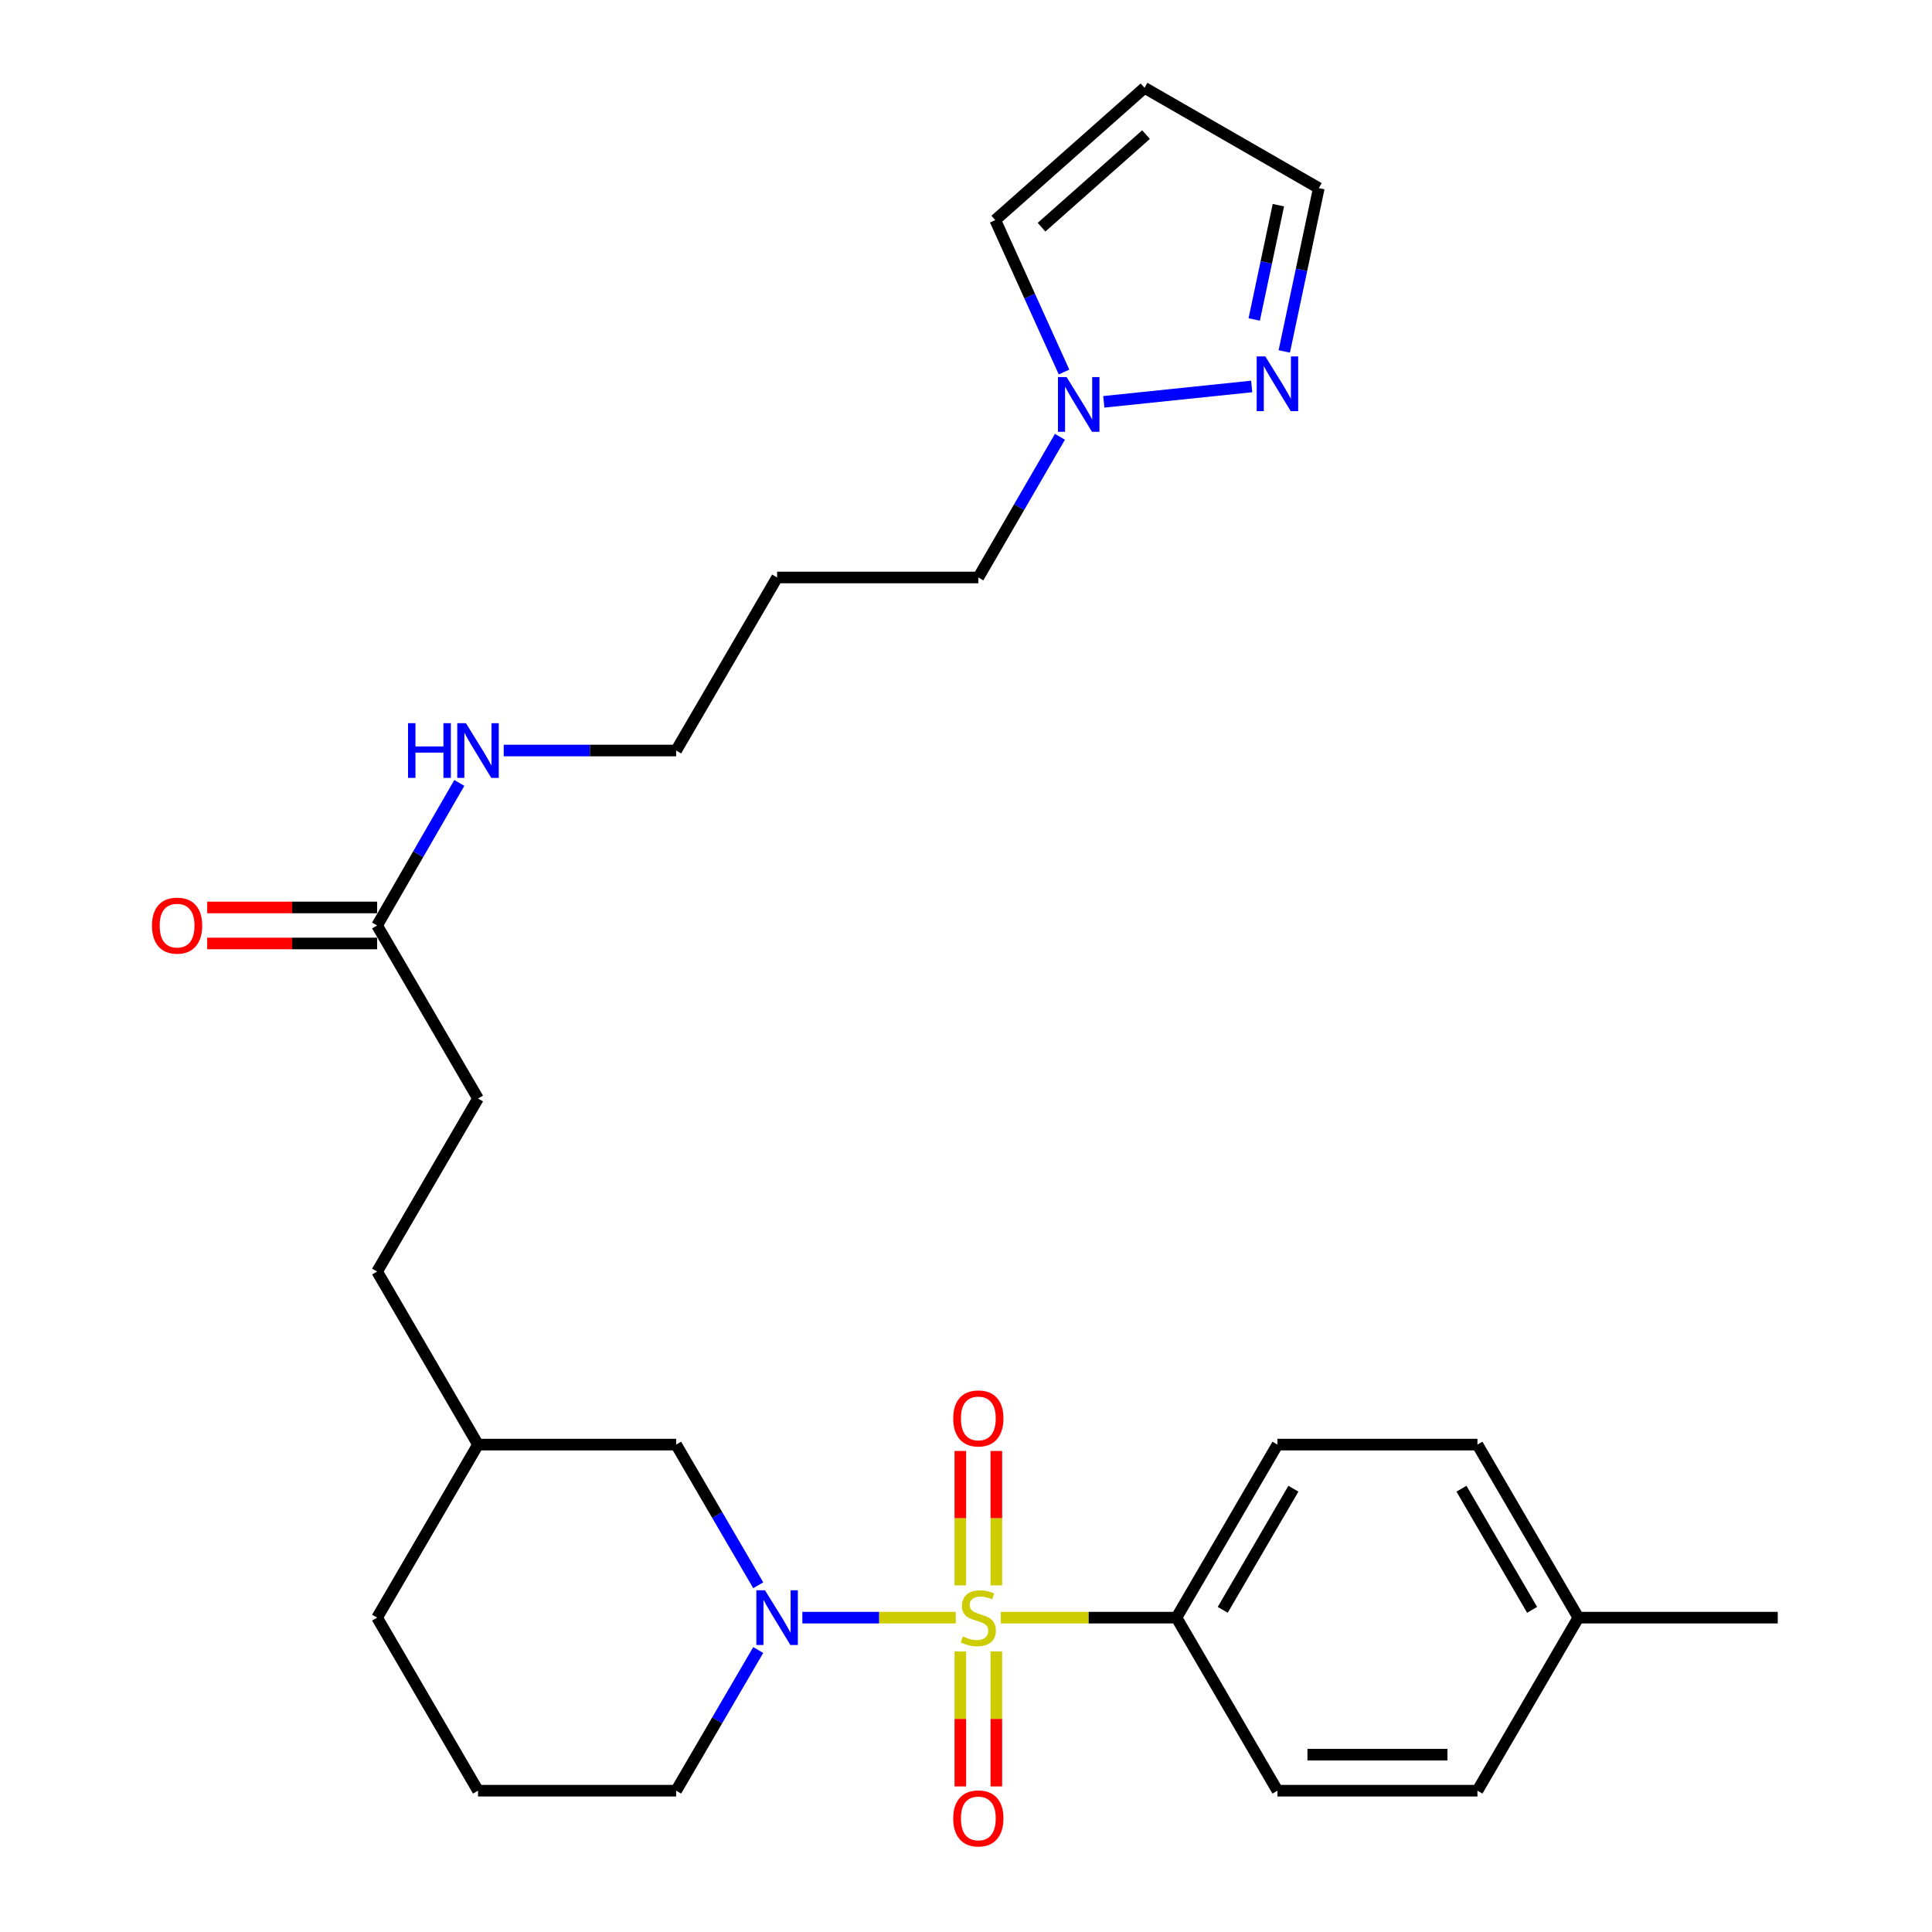 <?xml version='1.0' encoding='iso-8859-1'?>
<svg version='1.1' baseProfile='full'
              xmlns='http://www.w3.org/2000/svg'
                      xmlns:rdkit='http://www.rdkit.org/xml'
                      xmlns:xlink='http://www.w3.org/1999/xlink'
                  xml:space='preserve'
width='1000px' height='1000px' viewBox='0 0 1000 1000'>
<!-- END OF HEADER -->
<rect style='opacity:1.0;fill:#FFFFFF;stroke:none' width='1000' height='1000' x='0' y='0'> </rect>
<path class='bond-0' d='M 494.7,837.291 L 454.993,837.291' style='fill:none;fill-rule:evenodd;stroke:#CCCC00;stroke-width:6px;stroke-linecap:butt;stroke-linejoin:miter;stroke-opacity:1' />
<path class='bond-0' d='M 454.993,837.291 L 415.286,837.291' style='fill:none;fill-rule:evenodd;stroke:#0000FF;stroke-width:6px;stroke-linecap:butt;stroke-linejoin:miter;stroke-opacity:1' />
<path class='bond-3' d='M 518.028,837.291 L 563.484,837.291' style='fill:none;fill-rule:evenodd;stroke:#CCCC00;stroke-width:6px;stroke-linecap:butt;stroke-linejoin:miter;stroke-opacity:1' />
<path class='bond-3' d='M 563.484,837.291 L 608.94,837.291' style='fill:none;fill-rule:evenodd;stroke:#000000;stroke-width:6px;stroke-linecap:butt;stroke-linejoin:miter;stroke-opacity:1' />
<path class='bond-4' d='M 515.706,820.591 L 515.706,785.803' style='fill:none;fill-rule:evenodd;stroke:#CCCC00;stroke-width:6px;stroke-linecap:butt;stroke-linejoin:miter;stroke-opacity:1' />
<path class='bond-4' d='M 515.706,785.803 L 515.706,751.016' style='fill:none;fill-rule:evenodd;stroke:#FF0000;stroke-width:6px;stroke-linecap:butt;stroke-linejoin:miter;stroke-opacity:1' />
<path class='bond-4' d='M 497.063,820.591 L 497.063,785.803' style='fill:none;fill-rule:evenodd;stroke:#CCCC00;stroke-width:6px;stroke-linecap:butt;stroke-linejoin:miter;stroke-opacity:1' />
<path class='bond-4' d='M 497.063,785.803 L 497.063,751.016' style='fill:none;fill-rule:evenodd;stroke:#FF0000;stroke-width:6px;stroke-linecap:butt;stroke-linejoin:miter;stroke-opacity:1' />
<path class='bond-5' d='M 497.063,854.767 L 497.063,889.709' style='fill:none;fill-rule:evenodd;stroke:#CCCC00;stroke-width:6px;stroke-linecap:butt;stroke-linejoin:miter;stroke-opacity:1' />
<path class='bond-5' d='M 497.063,889.709 L 497.063,924.651' style='fill:none;fill-rule:evenodd;stroke:#FF0000;stroke-width:6px;stroke-linecap:butt;stroke-linejoin:miter;stroke-opacity:1' />
<path class='bond-5' d='M 515.706,854.767 L 515.706,889.709' style='fill:none;fill-rule:evenodd;stroke:#CCCC00;stroke-width:6px;stroke-linecap:butt;stroke-linejoin:miter;stroke-opacity:1' />
<path class='bond-5' d='M 515.706,889.709 L 515.706,924.651' style='fill:none;fill-rule:evenodd;stroke:#FF0000;stroke-width:6px;stroke-linecap:butt;stroke-linejoin:miter;stroke-opacity:1' />
<path class='bond-6' d='M 392.459,820.538 L 371.216,784.131' style='fill:none;fill-rule:evenodd;stroke:#0000FF;stroke-width:6px;stroke-linecap:butt;stroke-linejoin:miter;stroke-opacity:1' />
<path class='bond-6' d='M 371.216,784.131 L 349.972,747.723' style='fill:none;fill-rule:evenodd;stroke:#000000;stroke-width:6px;stroke-linecap:butt;stroke-linejoin:miter;stroke-opacity:1' />
<path class='bond-15' d='M 392.459,854.043 L 371.216,890.451' style='fill:none;fill-rule:evenodd;stroke:#0000FF;stroke-width:6px;stroke-linecap:butt;stroke-linejoin:miter;stroke-opacity:1' />
<path class='bond-15' d='M 371.216,890.451 L 349.972,926.858' style='fill:none;fill-rule:evenodd;stroke:#000000;stroke-width:6px;stroke-linecap:butt;stroke-linejoin:miter;stroke-opacity:1' />
<path class='bond-1' d='M 647.876,200.03 L 571.326,207.984' style='fill:none;fill-rule:evenodd;stroke:#0000FF;stroke-width:6px;stroke-linecap:butt;stroke-linejoin:miter;stroke-opacity:1' />
<path class='bond-10' d='M 664.741,181.898 L 673.675,139.636' style='fill:none;fill-rule:evenodd;stroke:#0000FF;stroke-width:6px;stroke-linecap:butt;stroke-linejoin:miter;stroke-opacity:1' />
<path class='bond-10' d='M 673.675,139.636 L 682.609,97.374' style='fill:none;fill-rule:evenodd;stroke:#000000;stroke-width:6px;stroke-linecap:butt;stroke-linejoin:miter;stroke-opacity:1' />
<path class='bond-10' d='M 649.182,165.363 L 655.436,135.78' style='fill:none;fill-rule:evenodd;stroke:#0000FF;stroke-width:6px;stroke-linecap:butt;stroke-linejoin:miter;stroke-opacity:1' />
<path class='bond-10' d='M 655.436,135.78 L 661.689,106.197' style='fill:none;fill-rule:evenodd;stroke:#000000;stroke-width:6px;stroke-linecap:butt;stroke-linejoin:miter;stroke-opacity:1' />
<path class='bond-2' d='M 548.621,226.082 L 527.502,262.492' style='fill:none;fill-rule:evenodd;stroke:#0000FF;stroke-width:6px;stroke-linecap:butt;stroke-linejoin:miter;stroke-opacity:1' />
<path class='bond-2' d='M 527.502,262.492 L 506.384,298.901' style='fill:none;fill-rule:evenodd;stroke:#000000;stroke-width:6px;stroke-linecap:butt;stroke-linejoin:miter;stroke-opacity:1' />
<path class='bond-9' d='M 550.741,192.555 L 532.944,153.235' style='fill:none;fill-rule:evenodd;stroke:#0000FF;stroke-width:6px;stroke-linecap:butt;stroke-linejoin:miter;stroke-opacity:1' />
<path class='bond-9' d='M 532.944,153.235 L 515.146,113.914' style='fill:none;fill-rule:evenodd;stroke:#000000;stroke-width:6px;stroke-linecap:butt;stroke-linejoin:miter;stroke-opacity:1' />
<path class='bond-12' d='M 608.94,837.291 L 661.201,747.723' style='fill:none;fill-rule:evenodd;stroke:#000000;stroke-width:6px;stroke-linecap:butt;stroke-linejoin:miter;stroke-opacity:1' />
<path class='bond-12' d='M 632.881,833.251 L 669.464,770.554' style='fill:none;fill-rule:evenodd;stroke:#000000;stroke-width:6px;stroke-linecap:butt;stroke-linejoin:miter;stroke-opacity:1' />
<path class='bond-13' d='M 608.94,837.291 L 661.201,926.858' style='fill:none;fill-rule:evenodd;stroke:#000000;stroke-width:6px;stroke-linecap:butt;stroke-linejoin:miter;stroke-opacity:1' />
<path class='bond-19' d='M 349.972,747.723 L 247.417,747.723' style='fill:none;fill-rule:evenodd;stroke:#000000;stroke-width:6px;stroke-linecap:butt;stroke-linejoin:miter;stroke-opacity:1' />
<path class='bond-7' d='M 195.187,479.02 L 247.417,568.588' style='fill:none;fill-rule:evenodd;stroke:#000000;stroke-width:6px;stroke-linecap:butt;stroke-linejoin:miter;stroke-opacity:1' />
<path class='bond-11' d='M 195.187,469.699 L 151.216,469.699' style='fill:none;fill-rule:evenodd;stroke:#000000;stroke-width:6px;stroke-linecap:butt;stroke-linejoin:miter;stroke-opacity:1' />
<path class='bond-11' d='M 151.216,469.699 L 107.246,469.699' style='fill:none;fill-rule:evenodd;stroke:#FF0000;stroke-width:6px;stroke-linecap:butt;stroke-linejoin:miter;stroke-opacity:1' />
<path class='bond-11' d='M 195.187,488.342 L 151.216,488.342' style='fill:none;fill-rule:evenodd;stroke:#000000;stroke-width:6px;stroke-linecap:butt;stroke-linejoin:miter;stroke-opacity:1' />
<path class='bond-11' d='M 151.216,488.342 L 107.246,488.342' style='fill:none;fill-rule:evenodd;stroke:#FF0000;stroke-width:6px;stroke-linecap:butt;stroke-linejoin:miter;stroke-opacity:1' />
<path class='bond-14' d='M 195.187,479.02 L 216.464,442.131' style='fill:none;fill-rule:evenodd;stroke:#000000;stroke-width:6px;stroke-linecap:butt;stroke-linejoin:miter;stroke-opacity:1' />
<path class='bond-14' d='M 216.464,442.131 L 237.742,405.242' style='fill:none;fill-rule:evenodd;stroke:#0000FF;stroke-width:6px;stroke-linecap:butt;stroke-linejoin:miter;stroke-opacity:1' />
<path class='bond-8' d='M 592.399,45.455 L 515.146,113.914' style='fill:none;fill-rule:evenodd;stroke:#000000;stroke-width:6px;stroke-linecap:butt;stroke-linejoin:miter;stroke-opacity:1' />
<path class='bond-8' d='M 593.176,69.676 L 539.099,117.598' style='fill:none;fill-rule:evenodd;stroke:#000000;stroke-width:6px;stroke-linecap:butt;stroke-linejoin:miter;stroke-opacity:1' />
<path class='bond-30' d='M 592.399,45.455 L 682.609,97.374' style='fill:none;fill-rule:evenodd;stroke:#000000;stroke-width:6px;stroke-linecap:butt;stroke-linejoin:miter;stroke-opacity:1' />
<path class='bond-18' d='M 661.201,747.723 L 764.72,747.723' style='fill:none;fill-rule:evenodd;stroke:#000000;stroke-width:6px;stroke-linecap:butt;stroke-linejoin:miter;stroke-opacity:1' />
<path class='bond-17' d='M 661.201,926.858 L 764.72,926.858' style='fill:none;fill-rule:evenodd;stroke:#000000;stroke-width:6px;stroke-linecap:butt;stroke-linejoin:miter;stroke-opacity:1' />
<path class='bond-17' d='M 676.729,908.216 L 749.192,908.216' style='fill:none;fill-rule:evenodd;stroke:#000000;stroke-width:6px;stroke-linecap:butt;stroke-linejoin:miter;stroke-opacity:1' />
<path class='bond-25' d='M 260.721,388.469 L 305.347,388.469' style='fill:none;fill-rule:evenodd;stroke:#0000FF;stroke-width:6px;stroke-linecap:butt;stroke-linejoin:miter;stroke-opacity:1' />
<path class='bond-25' d='M 305.347,388.469 L 349.972,388.469' style='fill:none;fill-rule:evenodd;stroke:#000000;stroke-width:6px;stroke-linecap:butt;stroke-linejoin:miter;stroke-opacity:1' />
<path class='bond-24' d='M 349.972,926.858 L 247.417,926.858' style='fill:none;fill-rule:evenodd;stroke:#000000;stroke-width:6px;stroke-linecap:butt;stroke-linejoin:miter;stroke-opacity:1' />
<path class='bond-16' d='M 247.417,568.588 L 195.187,658.155' style='fill:none;fill-rule:evenodd;stroke:#000000;stroke-width:6px;stroke-linecap:butt;stroke-linejoin:miter;stroke-opacity:1' />
<path class='bond-20' d='M 764.72,926.858 L 816.96,837.291' style='fill:none;fill-rule:evenodd;stroke:#000000;stroke-width:6px;stroke-linecap:butt;stroke-linejoin:miter;stroke-opacity:1' />
<path class='bond-28' d='M 764.72,747.723 L 816.96,837.291' style='fill:none;fill-rule:evenodd;stroke:#000000;stroke-width:6px;stroke-linecap:butt;stroke-linejoin:miter;stroke-opacity:1' />
<path class='bond-28' d='M 756.452,770.551 L 793.021,833.248' style='fill:none;fill-rule:evenodd;stroke:#000000;stroke-width:6px;stroke-linecap:butt;stroke-linejoin:miter;stroke-opacity:1' />
<path class='bond-22' d='M 247.417,747.723 L 195.187,658.155' style='fill:none;fill-rule:evenodd;stroke:#000000;stroke-width:6px;stroke-linecap:butt;stroke-linejoin:miter;stroke-opacity:1' />
<path class='bond-29' d='M 247.417,747.723 L 195.187,837.291' style='fill:none;fill-rule:evenodd;stroke:#000000;stroke-width:6px;stroke-linecap:butt;stroke-linejoin:miter;stroke-opacity:1' />
<path class='bond-27' d='M 816.96,837.291 L 920.158,837.291' style='fill:none;fill-rule:evenodd;stroke:#000000;stroke-width:6px;stroke-linecap:butt;stroke-linejoin:miter;stroke-opacity:1' />
<path class='bond-21' d='M 506.384,298.901 L 402.234,298.901' style='fill:none;fill-rule:evenodd;stroke:#000000;stroke-width:6px;stroke-linecap:butt;stroke-linejoin:miter;stroke-opacity:1' />
<path class='bond-23' d='M 402.234,298.901 L 349.972,388.469' style='fill:none;fill-rule:evenodd;stroke:#000000;stroke-width:6px;stroke-linecap:butt;stroke-linejoin:miter;stroke-opacity:1' />
<path class='bond-26' d='M 247.417,926.858 L 195.187,837.291' style='fill:none;fill-rule:evenodd;stroke:#000000;stroke-width:6px;stroke-linecap:butt;stroke-linejoin:miter;stroke-opacity:1' />
<path  class='atom-0' d='M 498.384 847.011
Q 498.704 847.131, 500.024 847.691
Q 501.344 848.251, 502.784 848.611
Q 504.264 848.931, 505.704 848.931
Q 508.384 848.931, 509.944 847.651
Q 511.504 846.331, 511.504 844.051
Q 511.504 842.491, 510.704 841.531
Q 509.944 840.571, 508.744 840.051
Q 507.544 839.531, 505.544 838.931
Q 503.024 838.171, 501.504 837.451
Q 500.024 836.731, 498.944 835.211
Q 497.904 833.691, 497.904 831.131
Q 497.904 827.571, 500.304 825.371
Q 502.744 823.171, 507.544 823.171
Q 510.824 823.171, 514.544 824.731
L 513.624 827.811
Q 510.224 826.411, 507.664 826.411
Q 504.904 826.411, 503.384 827.571
Q 501.864 828.691, 501.904 830.651
Q 501.904 832.171, 502.664 833.091
Q 503.464 834.011, 504.584 834.531
Q 505.744 835.051, 507.664 835.651
Q 510.224 836.451, 511.744 837.251
Q 513.264 838.051, 514.344 839.691
Q 515.464 841.291, 515.464 844.051
Q 515.464 847.971, 512.824 850.091
Q 510.224 852.171, 505.864 852.171
Q 503.344 852.171, 501.424 851.611
Q 499.544 851.091, 497.304 850.171
L 498.384 847.011
' fill='#CCCC00'/>
<path  class='atom-1' d='M 395.974 823.131
L 405.254 838.131
Q 406.174 839.611, 407.654 842.291
Q 409.134 844.971, 409.214 845.131
L 409.214 823.131
L 412.974 823.131
L 412.974 851.451
L 409.094 851.451
L 399.134 835.051
Q 397.974 833.131, 396.734 830.931
Q 395.534 828.731, 395.174 828.051
L 395.174 851.451
L 391.494 851.451
L 391.494 823.131
L 395.974 823.131
' fill='#0000FF'/>
<path  class='atom-2' d='M 654.941 184.485
L 664.221 199.485
Q 665.141 200.965, 666.621 203.645
Q 668.101 206.325, 668.181 206.485
L 668.181 184.485
L 671.941 184.485
L 671.941 212.805
L 668.061 212.805
L 658.101 196.405
Q 656.941 194.485, 655.701 192.285
Q 654.501 190.085, 654.141 189.405
L 654.141 212.805
L 650.461 212.805
L 650.461 184.485
L 654.941 184.485
' fill='#0000FF'/>
<path  class='atom-3' d='M 552.075 195.174
L 561.355 210.174
Q 562.275 211.654, 563.755 214.334
Q 565.235 217.014, 565.315 217.174
L 565.315 195.174
L 569.075 195.174
L 569.075 223.494
L 565.195 223.494
L 555.235 207.094
Q 554.075 205.174, 552.835 202.974
Q 551.635 200.774, 551.275 200.094
L 551.275 223.494
L 547.595 223.494
L 547.595 195.174
L 552.075 195.174
' fill='#0000FF'/>
<path  class='atom-5' d='M 493.384 734.173
Q 493.384 727.373, 496.744 723.573
Q 500.104 719.773, 506.384 719.773
Q 512.664 719.773, 516.024 723.573
Q 519.384 727.373, 519.384 734.173
Q 519.384 741.053, 515.984 744.973
Q 512.584 748.853, 506.384 748.853
Q 500.144 748.853, 496.744 744.973
Q 493.384 741.093, 493.384 734.173
M 506.384 745.653
Q 510.704 745.653, 513.024 742.773
Q 515.384 739.853, 515.384 734.173
Q 515.384 728.613, 513.024 725.813
Q 510.704 722.973, 506.384 722.973
Q 502.064 722.973, 499.704 725.773
Q 497.384 728.573, 497.384 734.173
Q 497.384 739.893, 499.704 742.773
Q 502.064 745.653, 506.384 745.653
' fill='#FF0000'/>
<path  class='atom-6' d='M 493.384 941.21
Q 493.384 934.41, 496.744 930.61
Q 500.104 926.81, 506.384 926.81
Q 512.664 926.81, 516.024 930.61
Q 519.384 934.41, 519.384 941.21
Q 519.384 948.09, 515.984 952.01
Q 512.584 955.89, 506.384 955.89
Q 500.144 955.89, 496.744 952.01
Q 493.384 948.13, 493.384 941.21
M 506.384 952.69
Q 510.704 952.69, 513.024 949.81
Q 515.384 946.89, 515.384 941.21
Q 515.384 935.65, 513.024 932.85
Q 510.704 930.01, 506.384 930.01
Q 502.064 930.01, 499.704 932.81
Q 497.384 935.61, 497.384 941.21
Q 497.384 946.93, 499.704 949.81
Q 502.064 952.69, 506.384 952.69
' fill='#FF0000'/>
<path  class='atom-12' d='M 78.658 479.1
Q 78.658 472.3, 82.018 468.5
Q 85.378 464.7, 91.658 464.7
Q 97.938 464.7, 101.298 468.5
Q 104.658 472.3, 104.658 479.1
Q 104.658 485.98, 101.258 489.9
Q 97.858 493.78, 91.658 493.78
Q 85.418 493.78, 82.018 489.9
Q 78.658 486.02, 78.658 479.1
M 91.658 490.58
Q 95.978 490.58, 98.298 487.7
Q 100.658 484.78, 100.658 479.1
Q 100.658 473.54, 98.298 470.74
Q 95.978 467.9, 91.658 467.9
Q 87.338 467.9, 84.978 470.7
Q 82.658 473.5, 82.658 479.1
Q 82.658 484.82, 84.978 487.7
Q 87.338 490.58, 91.658 490.58
' fill='#FF0000'/>
<path  class='atom-15' d='M 211.197 374.309
L 215.037 374.309
L 215.037 386.349
L 229.517 386.349
L 229.517 374.309
L 233.357 374.309
L 233.357 402.629
L 229.517 402.629
L 229.517 389.549
L 215.037 389.549
L 215.037 402.629
L 211.197 402.629
L 211.197 374.309
' fill='#0000FF'/>
<path  class='atom-15' d='M 241.157 374.309
L 250.437 389.309
Q 251.357 390.789, 252.837 393.469
Q 254.317 396.149, 254.397 396.309
L 254.397 374.309
L 258.157 374.309
L 258.157 402.629
L 254.277 402.629
L 244.317 386.229
Q 243.157 384.309, 241.917 382.109
Q 240.717 379.909, 240.357 379.229
L 240.357 402.629
L 236.677 402.629
L 236.677 374.309
L 241.157 374.309
' fill='#0000FF'/>
</svg>
